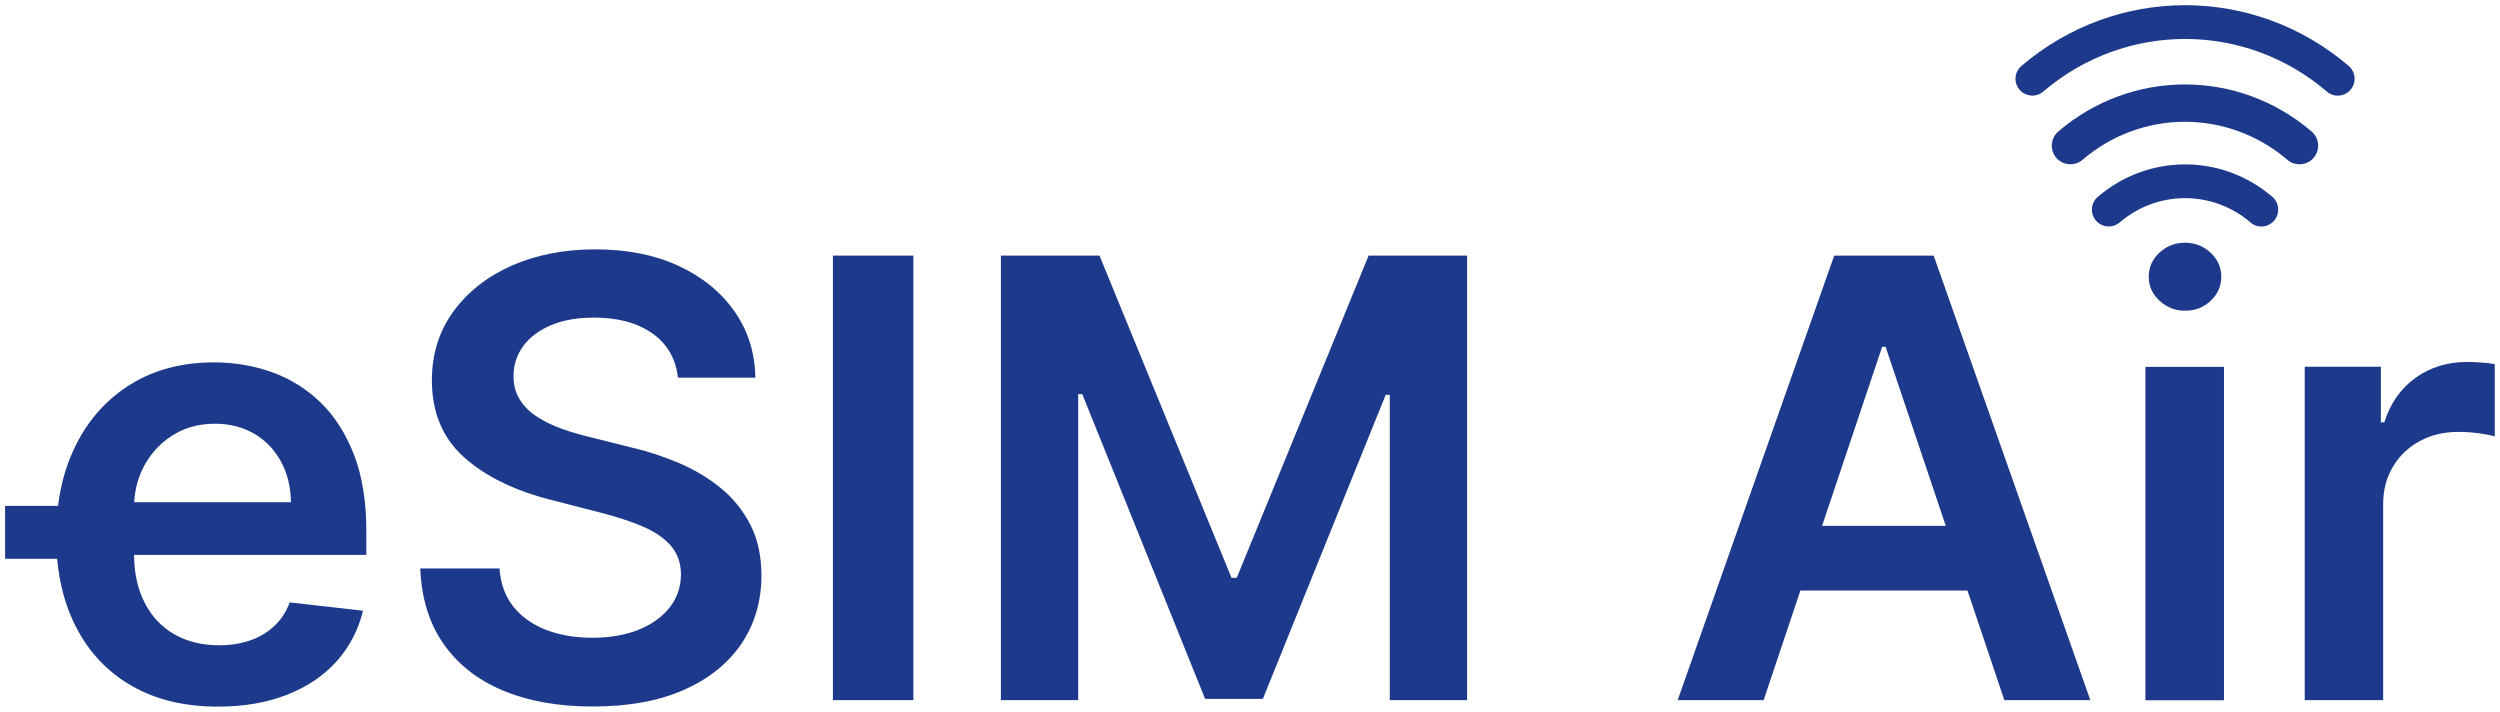 <svg xml:space="preserve" style="enable-background:new 0 0 1960 558.4;" viewBox="0 0 1960 558.4" y="0px" x="0px" xmlns:xlink="http://www.w3.org/1999/xlink" xmlns="http://www.w3.org/2000/svg" id="Calque_1" version="1.1">
<style type="text/css">
	.st0{fill:#1D398C;}
	.st1{fill:#6176AA;}
	.st2{fill:none;stroke:#1D398C;stroke-width:8.239;stroke-linecap:round;stroke-miterlimit:10;}
	.st3{fill:none;stroke:#1D398C;stroke-width:9.155;stroke-linecap:round;stroke-miterlimit:10;}
	.st4{fill:none;stroke:#1D398C;stroke-width:8;stroke-linecap:round;stroke-miterlimit:10;}
</style>
<g>
	<g>
		<g>
			<g>
				<path d="M588.4,411.6c-5.7-11.2-13.4-20.8-23.1-28.8c-9.7-7.9-20.6-14.5-32.8-19.7c-12.2-5.2-24.9-9.4-38-12.4
					l-32.7-8.2c-7.1-1.7-14.2-3.8-21.3-6.3c-7-2.5-13.4-5.6-19.2-9.3c-5.8-3.7-10.4-8.2-13.7-13.5c-3.4-5.3-5-11.6-5-18.9
					c0.1-8.7,2.7-16.5,7.7-23.3c5-6.8,12.2-12.2,21.6-16.2c9.4-4,20.7-6,33.9-6c18.7,0,33.9,4.1,45.7,12.4
					c11.7,8.3,18.4,19.9,20,34.7h60.7c-0.3-19.6-5.8-37-16.5-52.2c-10.7-15.1-25.3-27-44-35.6c-18.7-8.6-40.4-12.8-65.1-12.8
					c-24.4,0-46.2,4.3-65.5,12.8c-19.3,8.6-34.5,20.6-45.7,36c-11.2,15.4-16.8,33.4-16.8,53.9c0,25,8.3,45,24.9,60
					c16.6,15,39.3,26.2,68,33.6l39.7,10.2c12.5,3.2,23.4,6.8,32.8,10.8c9.4,4,16.6,9,21.9,15c5.2,6,7.9,13.5,8,22.5
					c-0.1,10-3.1,18.7-9,26.1c-5.9,7.4-14,13.2-24.4,17.4c-10.4,4.1-22.4,6.2-36.2,6.2c-13.2,0-25-2-35.7-6c-10.6-4-19.2-10-25.8-18
					c-6.6-8.1-10.3-18.2-11.2-30.3h-62.1c0.9,23.1,6.9,42.8,18.1,58.9c11.2,16.1,26.7,28.4,46.6,36.7c19.9,8.4,43.4,12.6,70.5,12.6
					c27.9,0,51.7-4.3,71.4-13c19.7-8.7,34.7-20.8,45.2-36.2c10.4-15.5,15.7-33.4,15.7-53.9C596.9,436,594.1,422.8,588.4,411.6z" class="st0"></path>
				<path d="M653,200.4v348.5h63.1V200.4H653z" class="st0"></path>
				<path d="M1073,200.4L969.6,453h-4.1L862,200.4h-77.3v348.5h60.6V309h3.2l96.3,238.9h45.3l96.3-238.4h3.2v239.4h60.6
					V200.4H1073z" class="st0"></path>
				<path d="M1516,200.4H1438l-122.7,348.5h67.4l28.8-85.9l17-50.7l47.1-140.4h2.7l47.2,140.4l17,50.7l28.9,85.9h67.4
					L1516,200.4z M1384.9,412.3V463h183.8v-50.7H1384.9z" class="st0"></path>
				<path d="M1733.2,198.2c-5.6-5.2-12.3-7.9-20.1-7.9c-7.8,0-14.5,2.6-20.1,7.8c-5.6,5.2-8.4,11.5-8.4,18.8
					c0,7.3,2.8,13.6,8.4,18.8c5.6,5.2,12.3,7.9,20.1,7.9c7.9,0,14.6-2.6,20.1-7.8c5.5-5.2,8.3-11.5,8.3-18.8
					S1738.7,203.5,1733.2,198.2z M1682,287.6v261.4h61.6V287.6H1682z" class="st0"></path>
			</g>
			<g>
				<path d="M1772.9,177.6c-3,0-6.1-1-8.5-3.2c-29.7-25.4-72.9-25.4-102.6,0c-5.5,4.7-13.8,4.1-18.6-1.5
					c-4.7-5.5-4.1-13.8,1.5-18.6c39.6-33.9,97.2-33.9,136.8,0c5.5,4.7,6.2,13,1.5,18.6C1780.3,176,1776.6,177.6,1772.9,177.6z" class="st0"></path>
			</g>
			<g>
				<path d="M1802.8,128.8c-3.4,0-6.7-1.1-9.5-3.5c-46.5-39.7-114.1-39.8-160.6,0c-6.1,5.2-15.4,4.5-20.6-1.6
					c-5.2-6.1-4.5-15.4,1.6-20.6c57.5-49.2,141.1-49.2,198.6,0c6.1,5.2,6.9,14.5,1.6,20.6C1811.1,127,1807,128.8,1802.8,128.8z" class="st0"></path>
			</g>
			<g>
				<path d="M1832.8,75c-3,0-6.1-1-8.5-3.2c-64.4-55-158-55-222.4,0c-5.5,4.7-13.8,4.1-18.6-1.5
					c-4.7-5.5-4.1-13.8,1.5-18.6c74.4-63.5,182.3-63.5,256.6,0c5.5,4.7,6.2,13,1.5,18.6C1840.2,73.4,1836.5,75,1832.8,75z" class="st0"></path>
			</g>
		</g>
		<path d="M287.2,416.2c0-22.9-3.2-42.7-9.5-59.3c-6.4-16.6-15.1-30.3-26.1-41.1c-11.1-10.8-23.8-18.7-38.1-23.9
			c-14.4-5.2-29.6-7.8-45.7-7.8c-24.9,0-46.7,5.7-65.2,17.1c-18.5,11.4-32.9,27.3-43.1,47.7c-7.2,14.3-11.9,30.2-14,47.7H4v41.5
			h40.8c1.8,19.8,6.6,37.4,14.5,52.9c10.2,20.1,24.8,35.7,43.8,46.6c19,11,41.6,16.4,67.8,16.4c20.3,0,38.3-3.1,54.1-9.3
			s28.7-14.9,38.9-26.2c10.1-11.3,17-24.5,20.7-39.7l-57.5-6.5c-2.7,7.4-6.8,13.6-12.1,18.5c-5.3,5-11.6,8.8-18.9,11.3
			c-7.3,2.5-15.4,3.8-24.3,3.8c-13.4,0-25.1-2.9-35.1-8.6s-17.8-14-23.3-24.8c-5.4-10.5-8.2-23-8.3-37.5h182.1V416.2z M105.2,393.6
			c0.6-10.2,3.2-19.8,7.9-28.5c5.3-9.8,12.7-17.8,22.2-23.8s20.6-9.1,33.2-9.1c11.8,0,22.1,2.7,31.1,8c8.9,5.3,15.8,12.6,20.8,21.9
			c5,9.2,7.5,19.8,7.7,31.6H105.2z" class="st0"></path>
	</g>
	<path d="M1806.9,548.9V287.5h59.7v43.6h2.7c4.8-15.1,13-26.7,24.6-35c11.6-8.2,24.9-12.3,39.9-12.3
		c3.4,0,7.2,0.1,11.5,0.4c4.3,0.3,7.8,0.7,10.6,1.3v56.7c-2.6-0.9-6.7-1.7-12.3-2.5c-5.6-0.7-11-1.1-16.3-1.1
		c-11.2,0-21.3,2.4-30.2,7.2c-8.9,4.8-15.9,11.5-21,20c-5.1,8.5-7.7,18.3-7.7,29.4v153.7H1806.9z" class="st0"></path>
</g>
</svg>
